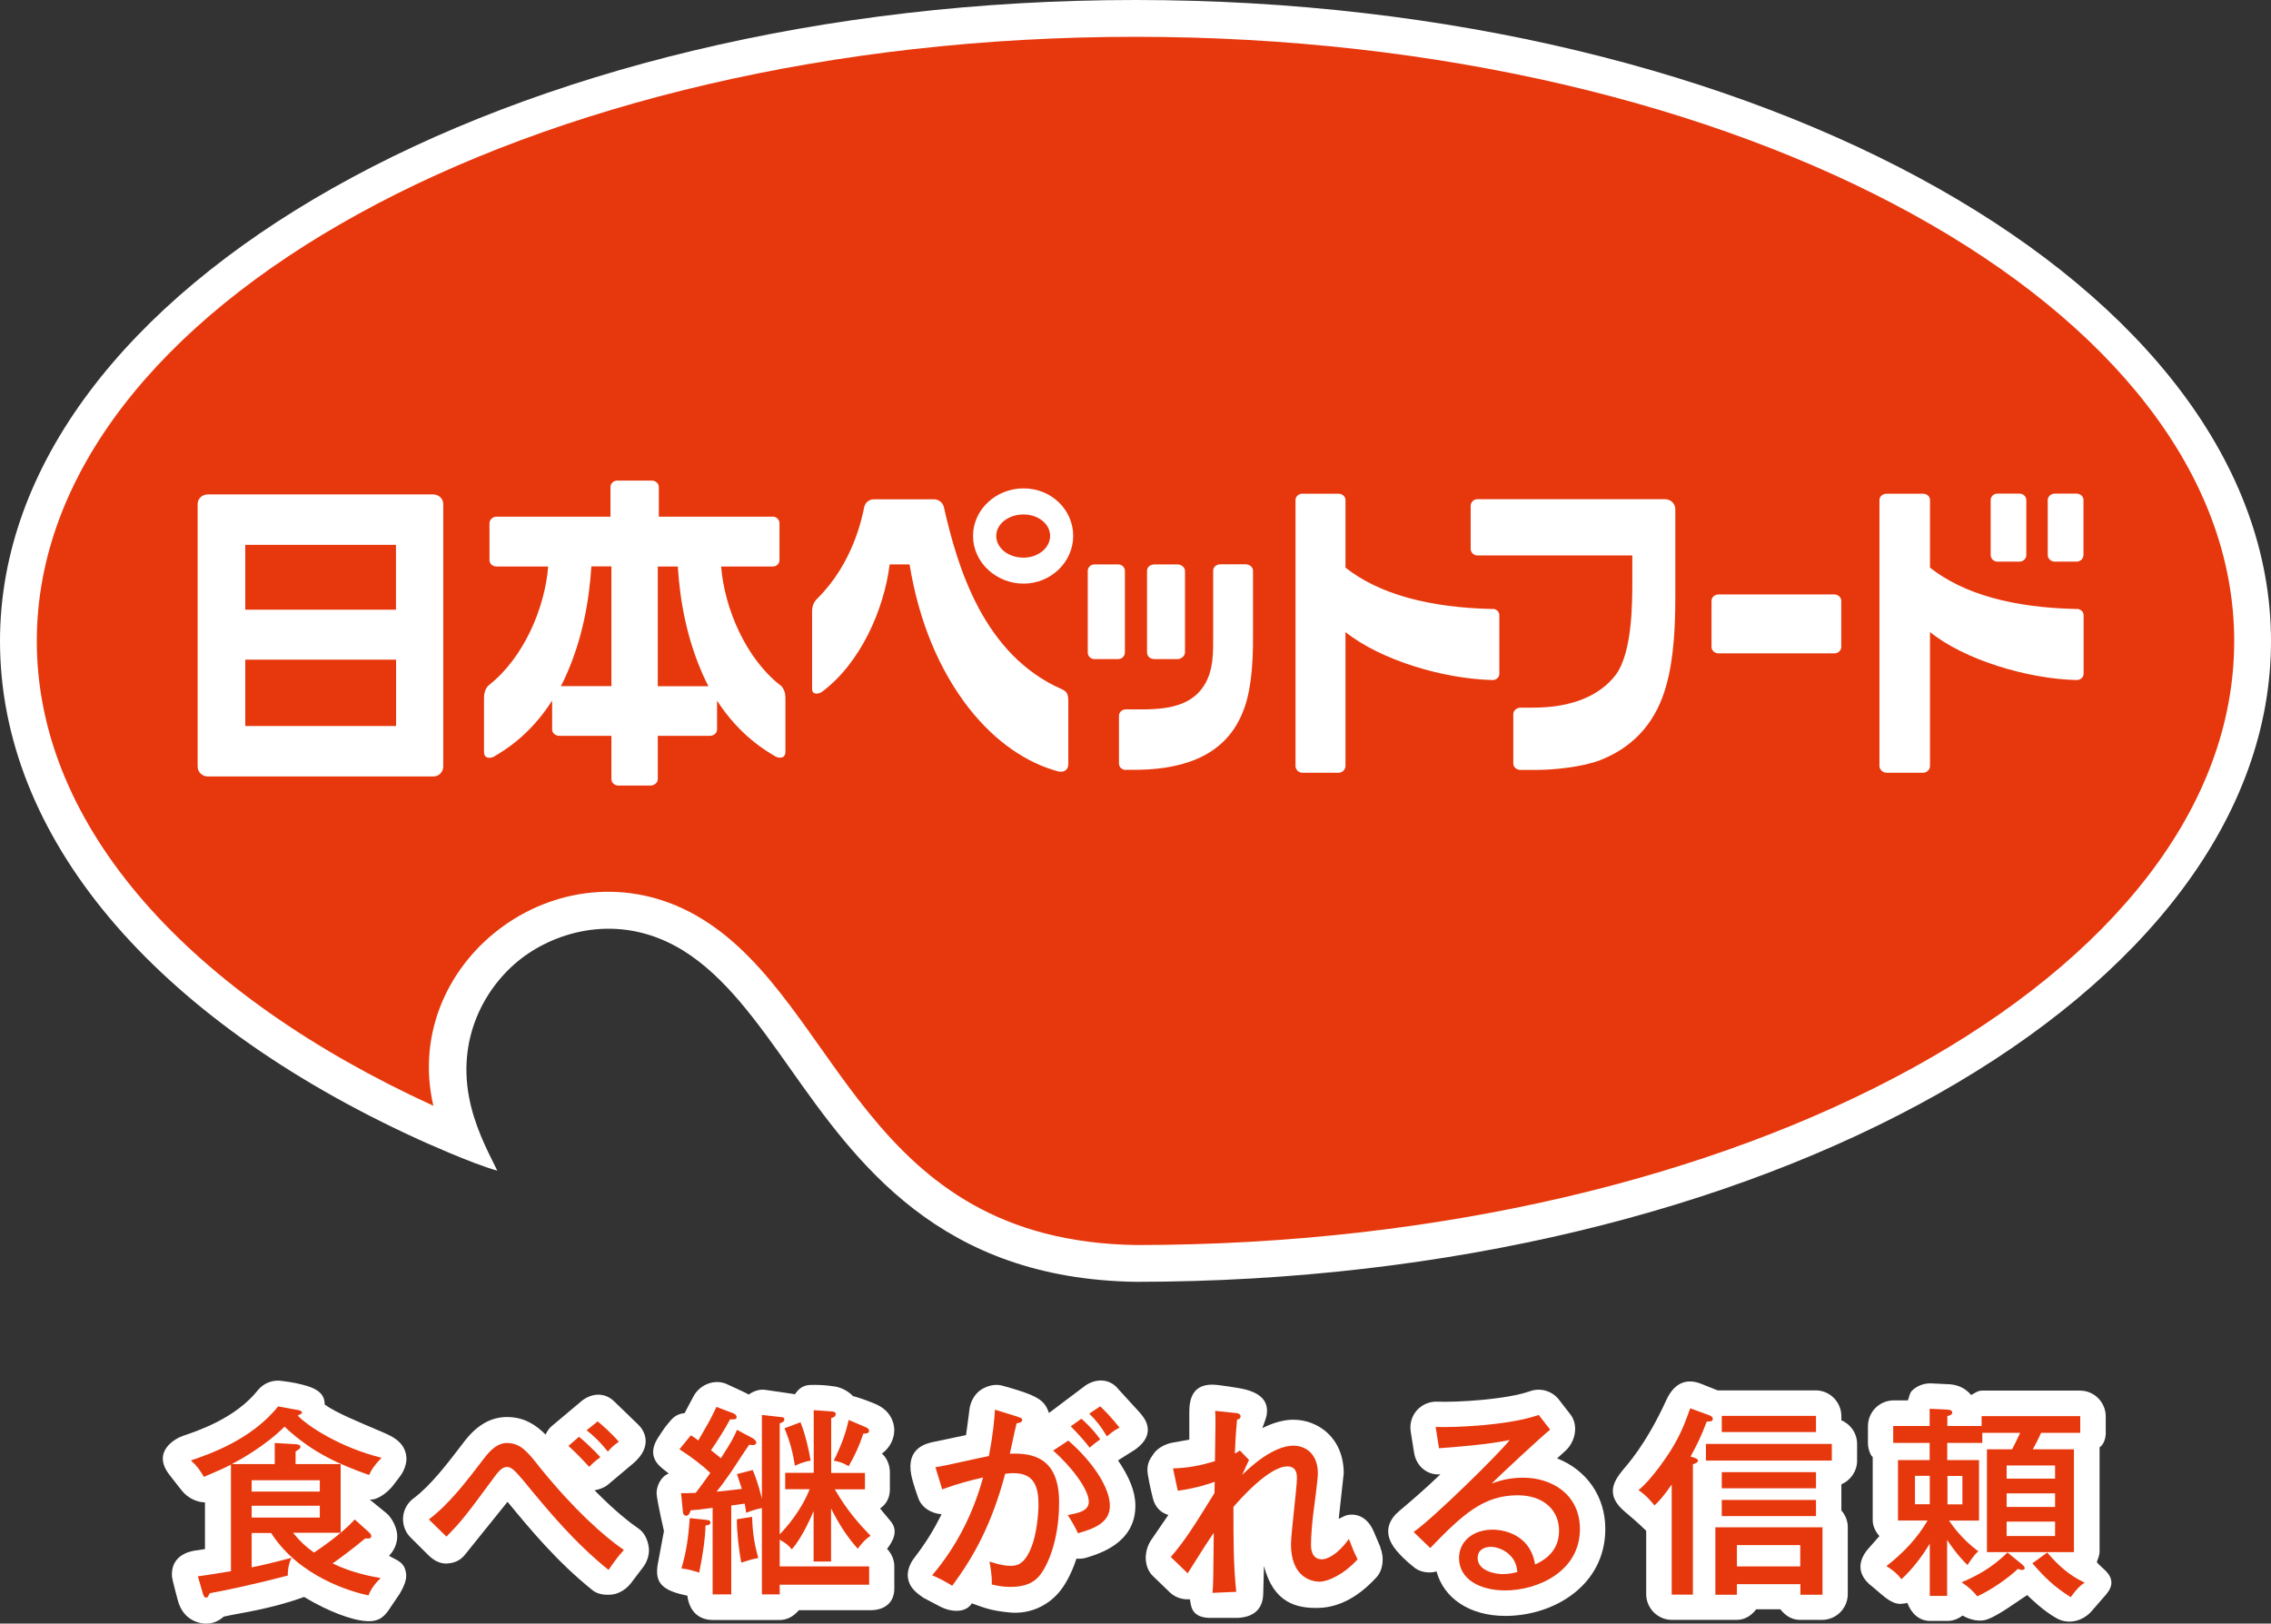 <?xml version="1.0" encoding="UTF-8"?><svg id="_レイヤー_2" xmlns="http://www.w3.org/2000/svg" viewBox="0 0 195 139.43"><rect x="0" y="0" width="195" height="139.43" fill="#333333" stroke="none"/><defs><style>.cls-1{fill:#fff;}.cls-2{fill:#e7380d;}</style></defs><g id="_デザイン"><path class="cls-1" d="M33.41,133.6c.42-.44.7-1.02.7-1.68s-.41-1.51-.89-1.94c0,0-1.42-1.16-1.48-1.21.71.1,1.63-.72,1.98-1.16.35-.44.68-.9.68-.9.31-.41.52-1.07.5-1.49-.06-1.14-.86-1.73-1.91-2.17-2.29-.98-4.08-1.7-5.11-2.43,0-.81-.46-1.35-1.91-1.71-.79-.21-1.7-.31-1.7-.31-.81-.15-1.63.16-2.14.8-1.89,2.37-5.07,3.45-6.43,3.91-.69.24-2.68,1.36-1.16,3.33.59.77,1.06,1.35,1.06,1.35.46.6,1.25,1.02,2,1.03v4.01c-.38.05-.88.13-.88.13-.63.1-2.09.52-1.95,2.26.01.19.5,2.02.5,2.02.51,1.89,2.11,1.99,2.43,1.99.69,0,1.15-.29,1.51-.6,1.27-.3,3.94-.61,6.9-1.69,2.25,1.36,4.14,1.94,5.06,2.05,1.18.15,1.72-.21,2.21-.93.49-.72.94-1.39.94-1.39.54-.94.69-1.48.45-2.16-.25-.67-.89-.79-1.38-1.12Z"/><path class="cls-1" d="M51.06,127.98c.43-.08.83-.22,1.15-.49l2.14-1.8c1.8-1.52.93-2.88.49-3.31l-2.12-2.05c-.81-.78-1.93-.71-2.8,0l-2.57,2.16c-.22.19-.38.44-.5.71-.83-.83-1.84-1.51-3.31-1.51-1.36,0-2.54.66-3.61,2.02-1.58,2.07-2.92,3.83-4.44,4.98-.52.39-.84.99-.88,1.63-.04.65.2,1.28.66,1.73l1.5,1.49c.45.45.99.76,1.61.73.63-.04,1.13-.25,1.53-.74,0,0,2.71-3.36,3.67-4.56,1.99,2.42,4.25,5.14,7.28,7.58.46.38,1.13.45,1.72.38.6-.07,1.21-.48,1.58-.95l1.04-1.37c.38-.48.6-1.17.5-1.78-.09-.61-.37-1.22-.87-1.56-.63-.43-1.98-1.45-3.78-3.29Z"/><path class="cls-1" d="M76.79,122.89c0-1.02-.56-1.86-1.58-2.3-1.02-.45-1.97-.7-1.97-.7,0,0-.61-.69-1.6-.83-.71-.1-1.05-.12-1.64-.13-.59,0-1.17-.05-1.74.8,0,0-2.06-.31-2.6-.38-.54-.07-1.11.2-1.36.41-.14-.1-1.99-.94-1.99-.94-1.04-.4-2.26.12-2.77,1.11,0,0-.42.77-.76,1.43,0,0-.65,0-1.14.56-.49.58-.56.65-1.12,1.52-1.29,2,.66,2.76.89,3.12-.61.18-1.06,1.04-1.03,1.72.05.69.63,3.2.63,3.2l-.54,2.9c-.26,1.59.45,2.23,2.55,2.65.17,1.37,1.01,2.09,2.19,2.09h5.74c.68,0,1.23-.35,1.64-.84h6.14c1.22,0,2.06-.64,2.06-1.86v-1.92c0-.58-.25-1.09-.62-1.49.43-.57,1.05-1.5.29-2.39-.62-.73-.89-1.08-.89-1.08.57-.39.84-.96.84-1.64v-1.4c0-1.19-.69-1.65-.68-1.67.76-.55,1.05-1.38,1.05-1.94Z"/><path class="cls-1" d="M95.95,119.2c-.73-.81-1.82-.83-2.73-.23l-3.15,2.37c-.27-.76-.58-1.21-1.98-1.72-.79-.29-1.97-.61-1.97-.61-.62-.19-1.31-.03-1.86.32-.55.35-.92,1.01-1.01,1.65,0,0-.15,1.19-.3,2.26-.1.02-2.85.6-2.85.6-.61.13-2.31.54-1.85,2.84.15.75.57,1.89.57,1.89.27.88,1.13,1.4,2.03,1.47-.69,1.37-1.33,2.42-2.37,3.78-.31.39-.62,1.1-.52,1.68.1.59.36,1.08,1.36,1.73l1.39.73c.96.5,2.2.58,2.74-.27,1.08.39,1.66.64,3.31.79,1.65.14,3.15-.56,4.13-1.69.55-.63,1.11-1.63,1.54-2.94.25.02.5.01.74-.05,1.18-.35,4.32-1.26,4.32-4.49,0-1.24-.53-2.47-1.49-3.9l1.48-.93c1.92-1.39.78-2.74.35-3.21l-1.88-2.06Z"/><path class="cls-1" d="M118.53,132.87l-.57-1.34c-.31-.73-.88-1.43-1.86-1.46-.6,0-.76.21-1.15.36,0-.01.43-3.9.43-3.9,0-3.03-2.18-4.61-4.34-4.61-.66,0-1.57.18-2.65.72,0-.02.28-.71.35-1.01.21-1-.15-1.94-1.99-2.35,0,0-.68-.15-2.18-.34-2.26-.28-2.45,1.33-2.45,2.35,0,0,0,1.19,0,2.34-.72.13-1.44.26-1.44.26-.6.1-1.29.46-1.63.96-.28.42-.63.84-.5,1.73.14.88.4,1.92.4,1.92.13.59.41,1.3,1.37,1.6-.72,1.05-1.48,2.16-1.48,2.16-.29.43-.46.98-.46,1.52,0,.58.19,1.14.59,1.54l1.45,1.4c.46.46,1.1.67,1.75.62.11.35-.03,1.53,1.63,1.6h2.45c1.19-.05,2.22-.58,2.22-2.16,0,0,.06-2.3.06-2.3.81,3.14,2.76,3.67,4.76,3.6,1.81-.07,3.47-1.05,4.92-2.65.58-.65.65-1.73.31-2.53Z"/><path class="cls-1" d="M133.69,125.25c.2-.18.76-.69.76-.69.5-.47.8-1.17.8-1.85,0-.45-.13-.9-.42-1.26l-.97-1.25c-.58-.75-1.59-1.05-2.48-.73-2.01.72-6.32.97-7.97.9-.66-.03-1.3.25-1.75.74-.44.5-.63,1.17-.53,1.82l.29,1.82c.18,1.15,1.12,1.96,2.26,1.86-1.42,1.37-2.88,2.6-3.5,3.12-.8.66-1.6,1.83-.28,3.42.68.81,1.43,1.37,1.43,1.37.42.41,1.22.66,2.02.43.61,2.27,2.8,3.82,5.91,3.82,4.16,0,8.58-2.62,8.58-7.47,0-2.83-1.64-5.08-4.14-6.06Z"/><path class="cls-1" d="M158.11,121.98v-.36c0-1.22-.99-2.22-2.21-2.22h-8.42l-1.48-.59c-1.07-.4-2.19-.19-2.93,1.44-1.75,3.84-3.43,5.63-3.75,6.02-.73.91-1.53,2.11.21,3.56,0,0,1.2,1,1.82,1.63v5.43c0,1.22.99,2.22,2.21,2.22h5.57c.71,0,1.27-.39,1.67-.91h2.07c.41.52.96.91,1.68.91h1.89c1.23,0,2.22-.99,2.22-2.22v-5.76c0-.54-.22-1.03-.55-1.42v-2.24c.79-.34,1.35-1.12,1.35-2.04v-1.42c0-.92-.55-1.7-1.35-2.04Z"/><path class="cls-1" d="M180.04,134.15c.09-.24.24-.61.24-.87v-8.99c.3-.18.53-.69.53-1.21v-1.44c0-1.22-.99-2.22-2.21-2.22h-8.43c-.35,0-.62.23-.92.38-.37-.44-.9-.83-1.78-.92-.13,0-1.65-.08-1.65-.08-.6-.02-1.19.19-1.63.61-.23.22-.25.56-.37.85h-1.22c-1.22,0-2.21.99-2.21,2.22v1.44c0,.73.41,1.33.41,1.15v5.48c0,.53.25.98.57,1.37-.31.35-.45.52-.89,1.01-.45.49-1.56,1.97.34,3.37l.74.63c.46.39,1.08.86,1.68.8.18-.01.36-.04.54-.07.31.85.98,1.54,1.94,1.54h1.51c.49,0,.92-.19,1.29-.46.66.39,1.53.57,2.17.31.95-.37,2.15-1.26,3.37-2.07.39.36,1.38,1.35,2.53,1.99,1.04.59,2.26.22,2.98-.58l1.27-1.46c1.29-1.52-.54-2.28-.81-2.81Z"/><path class="cls-1" d="M97.49,0C43.74,0,0,24.7,0,55.06c0,16.74,13.08,32.33,35.89,42.77,0,0,4.69,2.14,6.81,2.7-1.03-2.05-1.97-3.94-2.42-6.28-1.05-5.48,1.64-9.9,4.78-12.16,3.21-2.3,8.47-3.63,13.6-.46,3.58,2.22,6.31,6.07,9.19,10.14,5.69,8.05,12.79,18.06,29.71,18.31,53.75-.03,97.44-24.71,97.44-55.02S151.26,0,97.49,0Z"/><path class="cls-2" d="M31.74,131.65c.09.07.14.2.14.27,0,.14-.12.2-.21.2-.06,0-.25,0-.32,0-.92.78-2.2,1.73-2.79,2.14,1.69.84,3.47,1.14,4.13,1.26-.28.26-.8.81-1.05,1.49-1.42-.3-5.92-1.56-8.36-5.36h-1.67v2.95c.77-.15,1.83-.4,3.42-.82-.24.46-.35,1.18-.31,1.52-3.2.84-5.72,1.35-6.71,1.52-.15.31-.18.38-.3.38-.15,0-.22-.12-.3-.38l-.42-1.45c.58-.07.8-.11,2.84-.44v-9.15c-.64.33-1.29.61-2.32,1.05-.41-.66-.56-.91-1.12-1.41,1.54-.53,5.17-1.75,7.49-4.64l1.72.31c.21.03.33.12.33.22,0,.07-.06.11-.1.12-.07.03-.17.09-.27.14.83.87,3.61,2.73,7.2,3.62-.64.69-.83.96-1.07,1.48-2.49-.89-4.81-1.86-7.26-4.15-1.69,1.68-3.85,2.86-4.52,3.21h3.68v-1.81l1.88.11c.17.01.33.1.33.21s-.02.17-.42.41v1.08h3.87v5.9h-4.09c.61.75,1.09,1.19,1.8,1.7.46-.3,2.32-1.55,3.5-2.84l1.27,1.14ZM21.61,128.09h5.85v-.97h-5.85v.97ZM27.46,129.31h-5.85v1.01h5.85v-1.01Z"/><path class="cls-2" d="M36.83,130.48c1.72-1.31,3.12-3.12,4.85-5.39.78-.99,1.38-1.17,1.86-1.17,1.14,0,1.76.75,2.8,2.08,2.9,3.59,5.46,5.89,7.23,7.11-.56.61-.79.96-1.32,1.71-2.96-2.39-5.17-5.07-7.33-7.7-.77-.91-1.04-1.14-1.39-1.14-.26,0-.56.13-1.06.83-2.43,3.29-2.84,3.84-4.14,5.15l-1.51-1.48ZM49.71,123.38c.43.35,1.3,1.14,1.84,1.76-.07.05-.55.39-.96.83-.46-.51-1.16-1.24-1.78-1.8l.9-.78ZM51.31,122.06c.41.33,1.21,1.03,1.83,1.76-.38.24-.66.5-.95.84-.73-.92-1.36-1.48-1.82-1.83l.94-.76Z"/><path class="cls-2" d="M64.74,123.61c.09.06.2.14.2.26,0,.19-.19.23-.31.23-.08,0-.2-.03-.3-.03-.27.37-1.34,2.02-1.56,2.35-.69.99-.93,1.29-1.24,1.68.37-.03,1.87-.2,2.17-.24-.03-.09-.35-1.08-.42-1.27l1.35-.35c.48,1.11.73,2.23.79,2.47v-7.2l1.63.18c.15.01.3.03.3.21,0,.19-.21.27-.4.33v9.53c.54-.54,1.84-2.02,2.57-3.87h-2.1v-1.41h2.45v-5.38l1.66.12c.16.02.23.12.23.21,0,.24-.22.31-.39.35v4.71h2.9v1.41h-2.59c1.06,1.83,2.1,2.98,3.07,3.99-.42.28-.69.56-1.1,1.11-.78-.88-1.45-1.81-2.29-3.45v4.55h-1.5v-4.33c-.85,2-1.54,2.9-1.87,3.29-.19-.25-.46-.52-1.04-.84v2.3h7.68v1.57h-7.68v.83h-1.53v-7.41c-.61.12-.94.25-1.36.4-.02-.33-.07-.49-.12-.78l-1.15.16v7.63h-1.6v-7.43c-1.17.16-1.43.18-1.89.21-.03.14-.13.47-.4.47-.13,0-.25-.14-.26-.3l-.16-1.64c.41,0,.7,0,1.26-.03.49-.63.78-1.05,1.25-1.71-.68-.65-1.53-1.31-2.65-2.03l.98-1.2c.23.14.35.21.64.44.81-1.41.92-1.55,1.56-2.88l1.47.56c.15.07.26.18.26.31,0,.21-.15.21-.56.2-.37.71-1.16,1.97-1.64,2.65.47.38.66.52.85.69.96-1.5,1.14-1.86,1.38-2.44l1.48.79ZM60.71,130.53c.12.02.29.04.29.21,0,.23-.24.24-.42.26-.03,1.1-.19,2.27-.54,4.05-.89-.28-1.25-.33-1.53-.35.46-1.57.59-2.71.72-4.33l1.49.16ZM64.58,130.27c.04,1.48.24,2.49.53,3.53-.37.04-1.16.29-1.45.4-.22-1.01-.4-2.74-.39-3.73l1.31-.21ZM68.73,122.13c.44,1.08.71,2.35.88,3.31-.54.06-1.15.33-1.35.44-.17-1.02-.38-1.99-.9-3.22l1.37-.52ZM74.38,122.58c.08.03.24.13.24.28,0,.25-.23.25-.49.25-.37,1.12-.73,1.88-1.26,2.8-.51-.31-.87-.4-1.28-.47.64-1.29,1.03-2.35,1.28-3.5l1.51.64Z"/><path class="cls-2" d="M87.42,121.69c.22.05.35.11.35.24,0,.13-.1.26-.48.3-.12.5-.17.71-.58,2.61,2.06-.09,4.23.4,4.23,4.18,0,3.38-1.05,5.56-1.72,6.34-.43.49-1.09.92-2.47.92-.64,0-1.23-.12-1.59-.21.03-.79-.14-1.66-.2-1.97.92.31,1.45.37,1.81.37.52,0,1.18-.09,1.77-1.55.48-1.15.63-2.96.63-3.69,0-1.52-.35-2.72-2.13-2.72-.1,0-.35,0-.73.05-1.12,4.24-2.65,7.07-4.55,9.62-.56-.35-1.17-.67-1.72-.9,2.09-2.45,3.53-5.32,4.37-8.4-1.23.29-2.13.52-3.51,1.02l-.58-1.9c.71-.09,3.87-.83,4.59-.96.37-1.92.47-3.14.52-3.98l1.98.61ZM91.73,123.71c2.22,1.94,3.57,4.12,3.57,5.6s-1.38,1.97-2.74,2.36c-.22-.5-.61-1.16-.88-1.56.88-.17,1.81-.33,1.81-1.15,0-1.05-1.5-3.02-3.06-4.39l1.3-.86ZM92.86,121.84c.18.15.99.88,1.61,1.77-.39.28-.44.31-.91.71-.36-.5-1.1-1.31-1.62-1.83l.92-.66ZM94.47,120.77c.43.4,1.06,1.07,1.66,1.83-.5.25-.76.49-1.09.75-.51-.86-.87-1.31-1.51-1.95l.94-.63Z"/><path class="cls-2" d="M107.25,125.37c-.06.11-.45.98-.59,1.29,2.2-2.17,3.69-2.51,4.39-2.51,1.02,0,2.11.66,2.11,2.39,0,.47-.32,2.91-.41,3.56-.08.71-.18,1.81-.18,2.54,0,.26,0,1.27.94,1.27.39,0,1.3-.33,2.31-1.75.28.7.48,1.24.75,1.75-1.2,1.32-2.56,1.92-3.27,1.92-.67,0-2.45-.37-2.45-3.22,0-.89.51-4.85.51-5.65,0-.3,0-1.03-.82-1.03-1.6,0-4.17,2.94-4.63,3.48,0,2.95,0,4.97.24,7.29l-2.04.09c.07-.74.07-1.19.11-5.16-.62.91-.99,1.5-2.24,3.48l-1.45-1.4c1.18-1.37,1.92-2.53,3.75-5.49,0-.29.02-.81.02-.97-.36.14-1.58.56-3.17.77l-.41-1.92c1.37-.03,2.52-.29,3.6-.62.06-3.35.06-3.71.02-4.32l1.81.19c.18.02.37.09.37.28,0,.21-.18.26-.3.28-.04.49-.13,1.38-.19,2.91.15-.07.24-.12.43-.26l.79.82Z"/><path class="cls-2" d="M133.11,122.77c-.66.51-4.48,4.06-5.02,4.63.52-.19,1.38-.5,2.7-.5,2.49,0,4.87,1.46,4.87,4.41,0,3.68-3.68,5.27-6.4,5.27-2.26,0-3.98-1-3.98-2.78,0-1.41,1.17-2.44,2.9-2.44.2,0,3.14,0,3.63,2.99.41-.19,2.06-.89,2.06-2.89,0-1.71-1.26-3.05-3.56-3.05-2.93,0-4.74,1.66-7.5,4.53l-1.43-1.38c1.73-1.2,7.51-6.9,8.25-7.9-1.73.38-4.79.62-6.07.71l-.29-1.83c1.67.07,6.39-.15,8.85-1.03l.98,1.26ZM129.57,133.47c-.35-.32-.97-.63-1.56-.63-.52,0-1.13.23-1.13.96,0,1.08,1.46,1.38,2.14,1.38.55,0,1.01-.11,1.27-.18-.06-.44-.13-1-.73-1.53Z"/><path class="cls-2" d="M145.41,125.16c.19.07.39.13.39.28s-.2.22-.44.31v11.19h-1.82v-9.45c-.73,1.05-1.15,1.5-1.48,1.79-.18-.22-.69-.87-1.37-1.31,1.31-1.09,2.64-3.22,2.71-3.32.92-1.45,1.27-2.44,1.73-3.71l1.67.61c.09.04.27.11.27.29,0,.23-.19.23-.52.24-.51,1.35-.84,1.99-1.39,3l.25.08ZM157.29,125.43h-10.81v-1.43h10.81v1.43ZM149.14,136.04v.91h-1.85v-5.79h9.2v5.79h-1.9v-.91h-5.44ZM155.93,122.98h-8.09v-1.39h8.09v1.39ZM155.93,127.81h-8.09v-1.39h8.09v1.39ZM155.93,130.2h-8.09v-1.39h8.09v1.39ZM154.58,134.52v-1.83h-5.44v1.83h5.44Z"/><path class="cls-2" d="M167.22,137.05h-1.52v-4.48c-.53.87-1.33,2.03-2.43,3.05-.37-.48-.65-.72-1.29-1.13,1.39-1.08,2.64-2.37,3.53-3.91h-2.54v-5.19h2.72v-1.48h-3.13v-1.45h3.13v-1.48l1.52.07c.19.02.42.06.42.25s-.21.26-.42.31v.85h2.94v-.85h8.47v1.44h-3.36c-.28.62-.47.96-.71,1.41h3.53v8.83h-7.47v-8.83h2.16c.13-.24.44-.87.69-1.41h-3.25v.86h-3.01v1.48h2.73v5.19h-2.58c.34.49,1.13,1.62,2.52,2.64-.41.35-.74.89-.93,1.18-.27-.26-.89-.87-1.75-2.15v4.8ZM165.7,129.18v-2.44h-1.27v2.44h1.27ZM167.22,126.75v2.44h1.28v-2.44h-1.28ZM173.67,134.39c.08.06.18.17.18.28,0,.12-.1.15-.23.15-.09,0-.14-.01-.35-.09-.84.8-2.29,1.81-3.49,2.36-.34-.42-.67-.76-1.35-1.21,1.09-.45,2.56-1.17,3.94-2.56l1.3,1.06ZM176.46,126.98v-1.13h-4.16v1.13h4.16ZM172.3,128.25v1.16h4.16v-1.16h-4.16ZM172.3,130.67v1.24h4.16v-1.24h-4.16ZM175.79,133.33c.98,1.15,1.91,1.97,3.21,2.58-.35.24-.63.46-1.2,1.25-1.41-.9-2.19-1.64-3.29-2.91l1.27-.92Z"/><path class="cls-2" d="M97.49,3.16C45.41,3.16,3.16,26.39,3.16,55.06c0,16.03,13.24,30.37,34.05,39.9-2.92-12.66,11.4-23.26,23.11-16.02,11.86,7.34,13.77,27.64,37.28,27.98,52.04-.03,94.24-23.24,94.24-51.86S149.58,3.16,97.49,3.16Z"/><path class="cls-1" d="M128.17,52.29c.32,0,.57.24.57.54v5.03c0,.3-.25.54-.57.54-4.28-.1-9.65-1.73-12.64-4.12v11.5c0,.3-.27.58-.58.58h-3.14c-.31,0-.57-.28-.57-.58v-22.84c0-.3.26-.54.57-.54h3.14c.31,0,.58.24.58.54v5.81c2.89,2.27,7.14,3.43,12.64,3.55Z"/><path class="cls-1" d="M175.83,47.66v-4.72c0-.3.28-.55.6-.55h1.87c.33,0,.6.25.6.55v4.72c0,.32-.27.57-.6.57h-1.87c-.32,0-.6-.25-.6-.57Z"/><path class="cls-1" d="M170.93,47.66v-4.72c0-.3.26-.55.58-.55h1.89c.32,0,.59.25.59.55v4.72c0,.32-.26.57-.59.57h-1.89c-.32,0-.58-.25-.58-.57Z"/><path class="cls-1" d="M178.31,52.29c.33,0,.6.24.6.54v5.03c0,.3-.27.54-.6.54-4.22-.1-9.62-1.73-12.59-4.12v11.5c0,.3-.26.58-.58.58h-3.15c-.33,0-.61-.28-.61-.58v-22.84c0-.3.27-.54.61-.54h3.15c.32,0,.58.24.58.54v5.81c2.89,2.27,7.1,3.43,12.59,3.55Z"/><path class="cls-1" d="M83.55,46.02c0-2.24,1.95-4.08,4.34-4.08s4.26,1.84,4.26,4.08-1.91,4.1-4.26,4.1-4.34-1.82-4.34-4.1ZM85.54,46.02c0,1.03,1.02,1.87,2.35,1.87,1.25,0,2.28-.84,2.28-1.87s-1.03-1.84-2.28-1.84c-1.33,0-2.35.84-2.35,1.84Z"/><path class="cls-1" d="M91.19,59.2c.4.18.54.38.54,1.03v5.39c0,.48-.36.77-.93.61-2.57-.71-5.25-2.42-7.61-5.42-2.54-3.27-4.28-7.4-5.09-12.34h-1.71c-.48,3.87-2.5,8.48-5.82,10.95-.26.17-.84.31-.84-.28v-6.53c0-.51.09-.87.47-1.23,3.06-3.03,3.83-6.97,4-7.8.09-.44.43-.7.85-.7h5.15c.42,0,.77.3.85.69,1.18,5.21,3.42,12.69,10.15,15.63Z"/><path class="cls-1" d="M146.96,55.56v-3.97c0-.3.27-.54.61-.54h9.93c.32,0,.6.24.6.54v3.97c0,.3-.27.55-.6.55h-9.93c-.34,0-.61-.25-.61-.55Z"/><path class="cls-1" d="M131.67,60.77c3.28,0,5.7-1.02,7.07-2.82,1.44-1.96,1.42-6.26,1.42-8.24v-2.01h-13.31c-.31,0-.57-.26-.57-.57v-3.69c0-.32.26-.57.57-.57h16.12c.48,0,.88.38.88.85v7.65c0,2.22-.11,5.16-.78,7.51-.77,2.78-2.46,5.13-5.64,6.39-1.48.58-3.92.85-5.55.85h-1.31c-.34,0-.63-.24-.63-.55v-4.25c.01-.3.29-.55.63-.55h1.09Z"/><path class="cls-1" d="M98.49,56.02v-6.99c0-.32.26-.56.65-.56h1.96c.32,0,.65.24.65.56v6.99c0,.33-.33.58-.65.58h-1.96c-.39,0-.65-.24-.65-.58Z"/><path class="cls-1" d="M93.4,56.02v-6.99c0-.32.26-.56.58-.56h2.03c.31,0,.58.24.58.56v6.99c0,.33-.26.58-.58.58h-2.03c-.32,0-.58-.24-.58-.58Z"/><path class="cls-1" d="M96.66,66.12c-.31,0-.58-.24-.58-.55v-4.1c0-.3.26-.55.58-.55h1.45c2.52,0,4.29-.48,5.29-2.07.82-1.31.77-2.86.77-4.36v-5.47c0-.32.26-.56.64-.56h2.14c.34,0,.64.24.64.56v5.36c0,1.06.06,4.61-.9,6.82-1.65,4.1-5.8,4.91-9.33,4.91h-.72Z"/><path class="cls-1" d="M21.06,46.79v5.57h12.94v-5.57h-12.94ZM21.06,56.65v5.7h12.95v-5.7h-12.95ZM38.06,65.82c0,.49-.39.86-.86.86h-19.36c-.47,0-.87-.37-.87-.86v-22.53c0-.47.39-.83.87-.83h19.36c.47,0,.86.36.86.83v22.53Z"/><path class="cls-1" d="M66.96,58.82c-2.92-2.31-4.75-6.55-5.04-10.17h4.44c.31,0,.57-.24.57-.55v-3.16c0-.32-.26-.57-.57-.57h-9.79v-2.55c0-.31-.28-.55-.61-.55h-2.94c-.34,0-.6.24-.6.55v2.55h-9.78c-.33,0-.61.25-.61.57v3.16c0,.31.27.55.61.55h4.43c-.29,3.63-2.14,7.86-5.07,10.17-.37.31-.44.8-.44,1.1v4.65c0,.64.59.55.86.4.7-.42,3.04-1.73,4.99-4.81v2.49c0,.3.28.54.61.54h4.48v3.72c0,.3.26.55.61.55h2.75c.33,0,.62-.25.62-.55v-3.72h4.49c.32,0,.6-.24.6-.54v-2.48c1.98,3.07,4.32,4.38,5.01,4.79.25.15.86.24.86-.4v-4.65c0-.3-.08-.79-.47-1.1ZM52.5,58.92h-4.34c.16-.3.32-.62.46-.95,1.36-3.05,1.96-6.25,2.16-9.33h1.72v10.27ZM56.48,58.92v-10.27h1.72c.19,3.08.81,6.28,2.17,9.33.15.33.3.65.46.95h-4.36Z"/></g></svg>